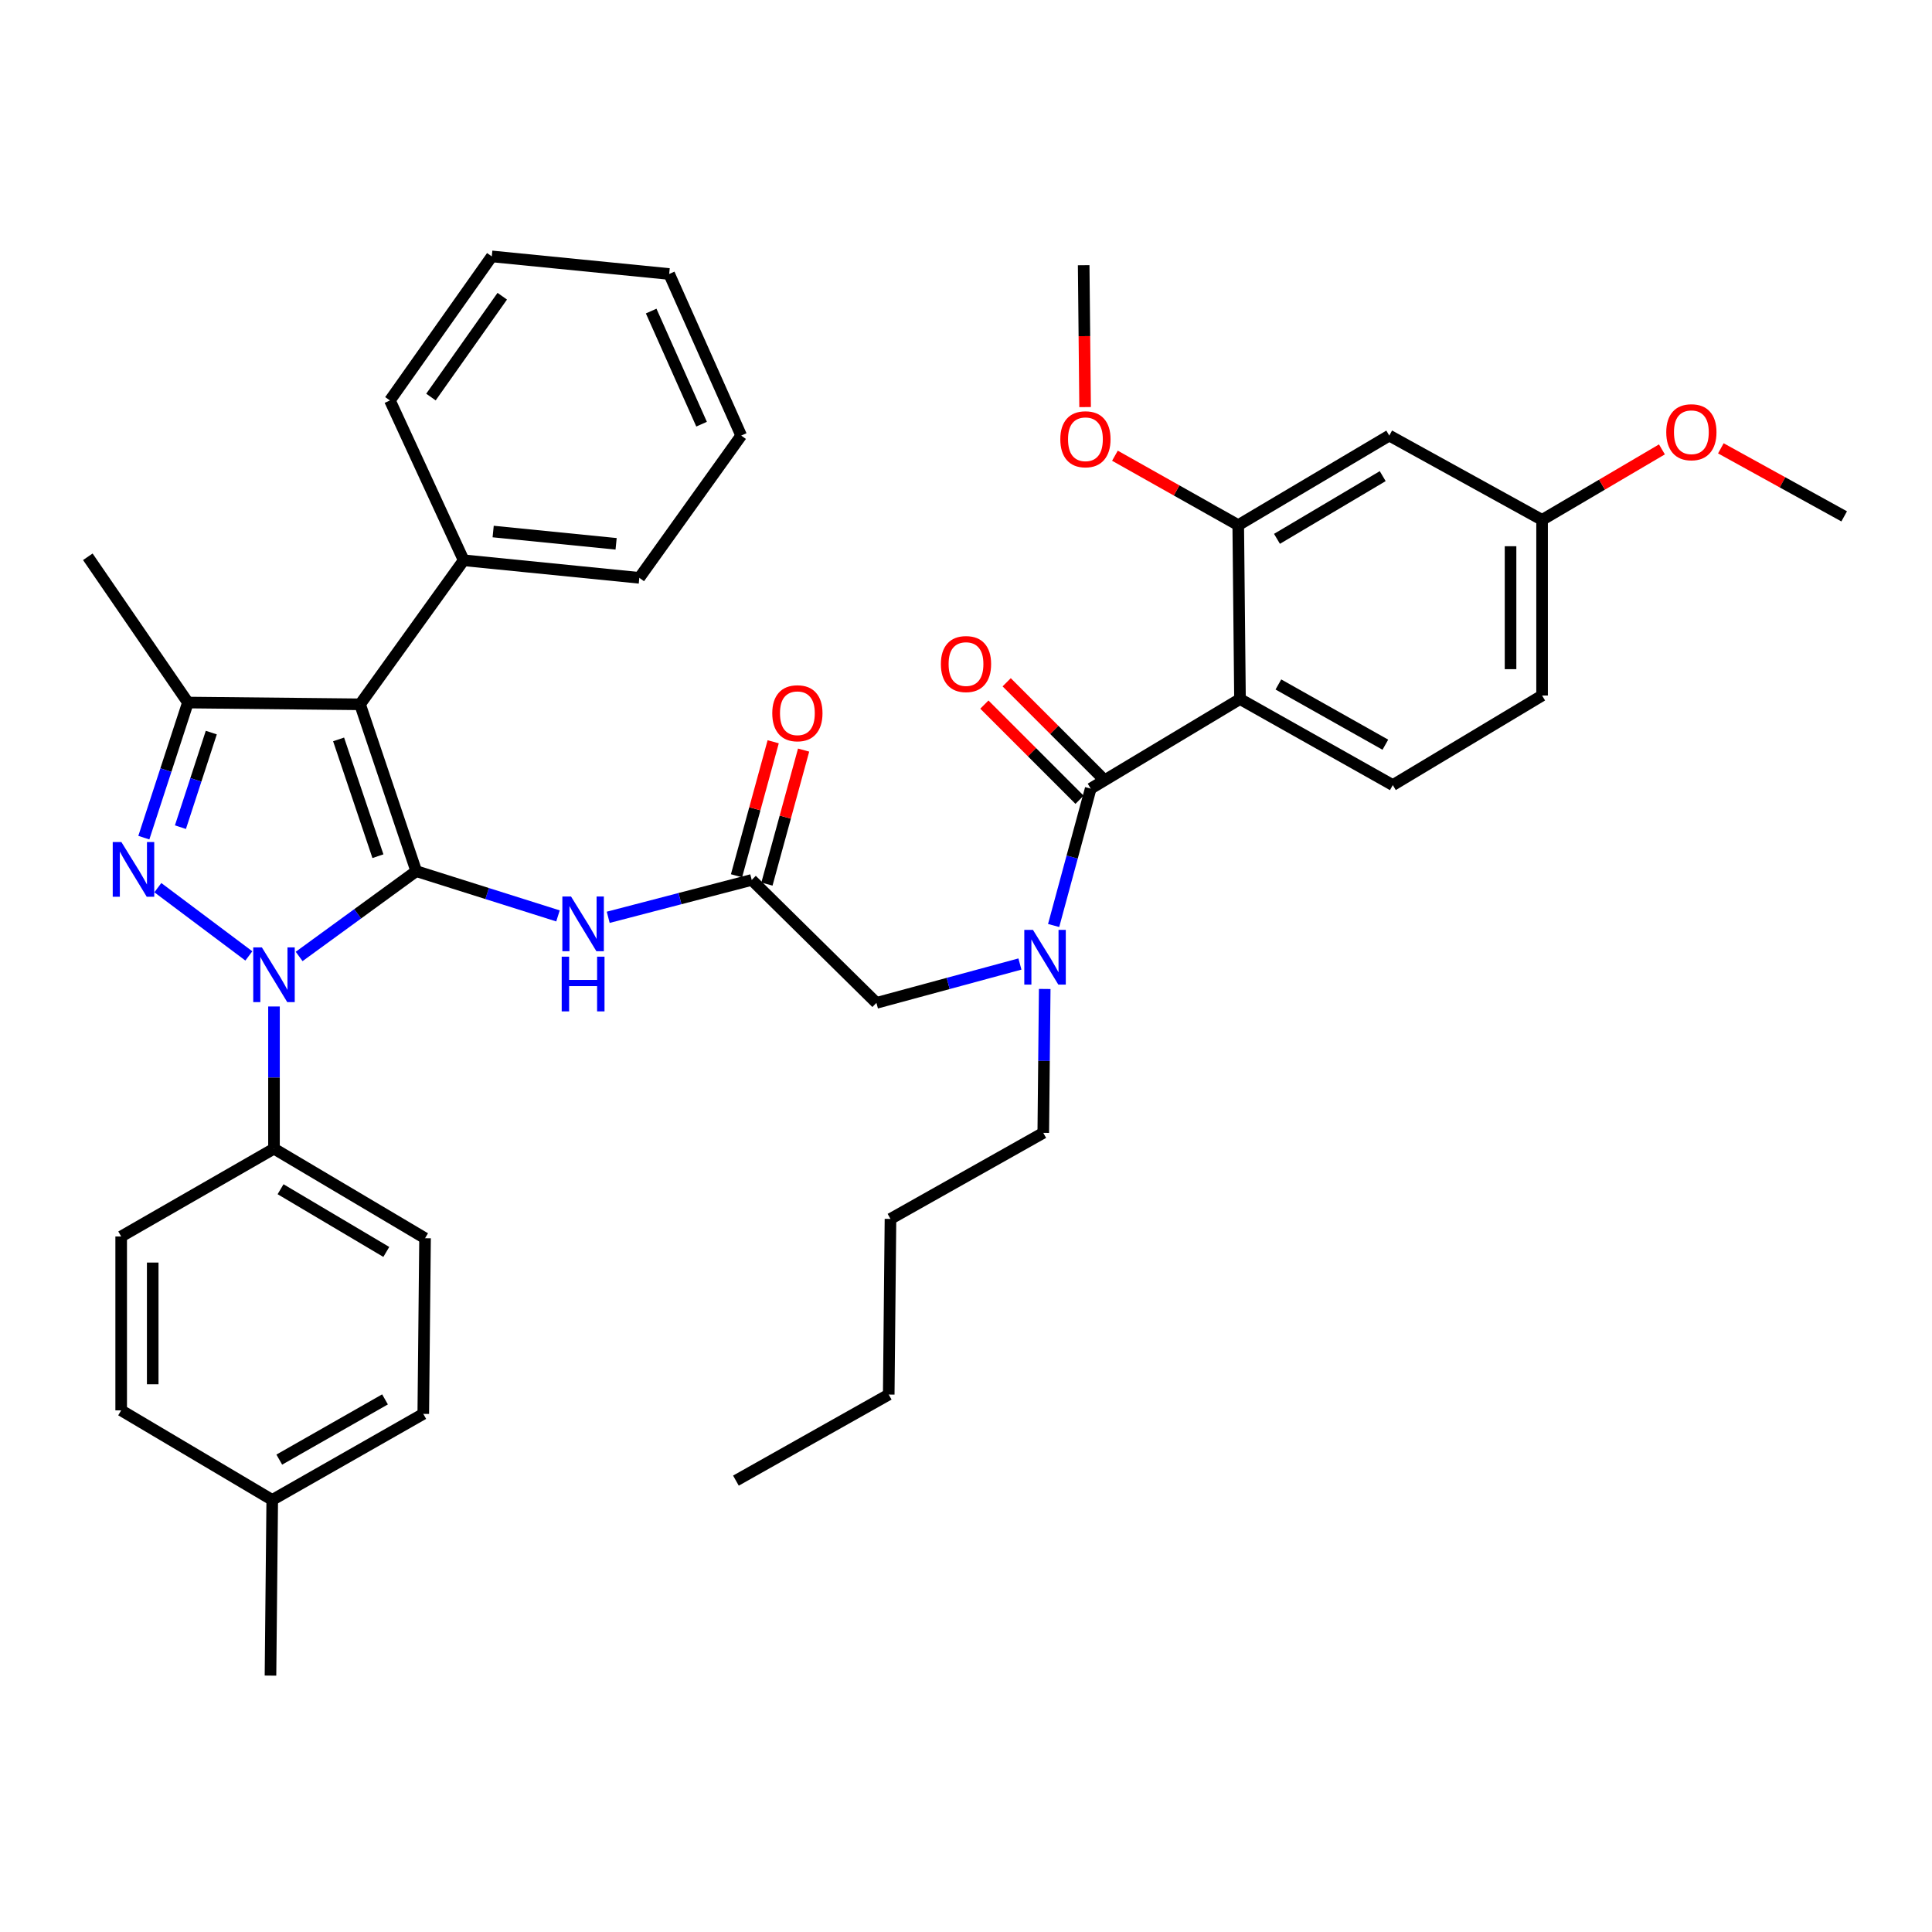 <?xml version='1.0' encoding='iso-8859-1'?>
<svg version='1.1' baseProfile='full'
              xmlns='http://www.w3.org/2000/svg'
                      xmlns:rdkit='http://www.rdkit.org/xml'
                      xmlns:xlink='http://www.w3.org/1999/xlink'
                  xml:space='preserve'
width='1000px' height='1000px' viewBox='0 0 1000 1000'>
<!-- END OF HEADER -->
<rect style='opacity:1.0;fill:#FFFFFF;stroke:none' width='1000' height='1000' x='0' y='0'> </rect>
<path class='bond-0' d='M 389.091,455.451 L 351.951,465.123' style='fill:none;fill-rule:evenodd;stroke:#000000;stroke-width:6px;stroke-linecap:butt;stroke-linejoin:miter;stroke-opacity:1' />
<path class='bond-0' d='M 351.951,465.123 L 314.812,474.795' style='fill:none;fill-rule:evenodd;stroke:#0000FF;stroke-width:6px;stroke-linecap:butt;stroke-linejoin:miter;stroke-opacity:1' />
<path class='bond-1' d='M 396.964,457.606 L 406.455,422.926' style='fill:none;fill-rule:evenodd;stroke:#000000;stroke-width:6px;stroke-linecap:butt;stroke-linejoin:miter;stroke-opacity:1' />
<path class='bond-1' d='M 406.455,422.926 L 415.947,388.246' style='fill:none;fill-rule:evenodd;stroke:#FF0000;stroke-width:6px;stroke-linecap:butt;stroke-linejoin:miter;stroke-opacity:1' />
<path class='bond-1' d='M 381.218,453.297 L 390.71,418.617' style='fill:none;fill-rule:evenodd;stroke:#000000;stroke-width:6px;stroke-linecap:butt;stroke-linejoin:miter;stroke-opacity:1' />
<path class='bond-1' d='M 390.71,418.617 L 400.201,383.937' style='fill:none;fill-rule:evenodd;stroke:#FF0000;stroke-width:6px;stroke-linecap:butt;stroke-linejoin:miter;stroke-opacity:1' />
<path class='bond-2' d='M 389.091,455.451 L 453.638,519.091' style='fill:none;fill-rule:evenodd;stroke:#000000;stroke-width:6px;stroke-linecap:butt;stroke-linejoin:miter;stroke-opacity:1' />
<path class='bond-3' d='M 453.638,519.091 L 490.774,509.034' style='fill:none;fill-rule:evenodd;stroke:#000000;stroke-width:6px;stroke-linecap:butt;stroke-linejoin:miter;stroke-opacity:1' />
<path class='bond-3' d='M 490.774,509.034 L 527.911,498.977' style='fill:none;fill-rule:evenodd;stroke:#0000FF;stroke-width:6px;stroke-linecap:butt;stroke-linejoin:miter;stroke-opacity:1' />
<path class='bond-4' d='M 288.813,474.073 L 252.131,462.49' style='fill:none;fill-rule:evenodd;stroke:#0000FF;stroke-width:6px;stroke-linecap:butt;stroke-linejoin:miter;stroke-opacity:1' />
<path class='bond-4' d='M 252.131,462.49 L 215.45,450.908' style='fill:none;fill-rule:evenodd;stroke:#000000;stroke-width:6px;stroke-linecap:butt;stroke-linejoin:miter;stroke-opacity:1' />
<path class='bond-5' d='M 545.359,479.036 L 554.952,443.609' style='fill:none;fill-rule:evenodd;stroke:#0000FF;stroke-width:6px;stroke-linecap:butt;stroke-linejoin:miter;stroke-opacity:1' />
<path class='bond-5' d='M 554.952,443.609 L 564.546,408.182' style='fill:none;fill-rule:evenodd;stroke:#000000;stroke-width:6px;stroke-linecap:butt;stroke-linejoin:miter;stroke-opacity:1' />
<path class='bond-6' d='M 540.746,511.889 L 540.371,549.128' style='fill:none;fill-rule:evenodd;stroke:#0000FF;stroke-width:6px;stroke-linecap:butt;stroke-linejoin:miter;stroke-opacity:1' />
<path class='bond-6' d='M 540.371,549.128 L 539.996,586.367' style='fill:none;fill-rule:evenodd;stroke:#000000;stroke-width:6px;stroke-linecap:butt;stroke-linejoin:miter;stroke-opacity:1' />
<path class='bond-7' d='M 141.816,520.954 L 141.816,557.751' style='fill:none;fill-rule:evenodd;stroke:#0000FF;stroke-width:6px;stroke-linecap:butt;stroke-linejoin:miter;stroke-opacity:1' />
<path class='bond-7' d='M 141.816,557.751 L 141.816,594.548' style='fill:none;fill-rule:evenodd;stroke:#000000;stroke-width:6px;stroke-linecap:butt;stroke-linejoin:miter;stroke-opacity:1' />
<path class='bond-8' d='M 154.834,495.062 L 185.142,472.985' style='fill:none;fill-rule:evenodd;stroke:#0000FF;stroke-width:6px;stroke-linecap:butt;stroke-linejoin:miter;stroke-opacity:1' />
<path class='bond-8' d='M 185.142,472.985 L 215.45,450.908' style='fill:none;fill-rule:evenodd;stroke:#000000;stroke-width:6px;stroke-linecap:butt;stroke-linejoin:miter;stroke-opacity:1' />
<path class='bond-9' d='M 128.803,494.785 L 81.695,459.455' style='fill:none;fill-rule:evenodd;stroke:#0000FF;stroke-width:6px;stroke-linecap:butt;stroke-linejoin:miter;stroke-opacity:1' />
<path class='bond-10' d='M 215.45,450.908 L 186.365,364.55' style='fill:none;fill-rule:evenodd;stroke:#000000;stroke-width:6px;stroke-linecap:butt;stroke-linejoin:miter;stroke-opacity:1' />
<path class='bond-10' d='M 195.616,443.165 L 175.257,382.714' style='fill:none;fill-rule:evenodd;stroke:#000000;stroke-width:6px;stroke-linecap:butt;stroke-linejoin:miter;stroke-opacity:1' />
<path class='bond-11' d='M 186.365,364.55 L 240.001,290' style='fill:none;fill-rule:evenodd;stroke:#000000;stroke-width:6px;stroke-linecap:butt;stroke-linejoin:miter;stroke-opacity:1' />
<path class='bond-12' d='M 186.365,364.55 L 97.268,363.634' style='fill:none;fill-rule:evenodd;stroke:#000000;stroke-width:6px;stroke-linecap:butt;stroke-linejoin:miter;stroke-opacity:1' />
<path class='bond-13' d='M 97.268,363.634 L 45.455,288.186' style='fill:none;fill-rule:evenodd;stroke:#000000;stroke-width:6px;stroke-linecap:butt;stroke-linejoin:miter;stroke-opacity:1' />
<path class='bond-14' d='M 97.268,363.634 L 85.859,398.602' style='fill:none;fill-rule:evenodd;stroke:#000000;stroke-width:6px;stroke-linecap:butt;stroke-linejoin:miter;stroke-opacity:1' />
<path class='bond-14' d='M 85.859,398.602 L 74.45,433.57' style='fill:none;fill-rule:evenodd;stroke:#0000FF;stroke-width:6px;stroke-linecap:butt;stroke-linejoin:miter;stroke-opacity:1' />
<path class='bond-14' d='M 109.365,379.188 L 101.378,403.665' style='fill:none;fill-rule:evenodd;stroke:#000000;stroke-width:6px;stroke-linecap:butt;stroke-linejoin:miter;stroke-opacity:1' />
<path class='bond-14' d='M 101.378,403.665 L 93.392,428.143' style='fill:none;fill-rule:evenodd;stroke:#0000FF;stroke-width:6px;stroke-linecap:butt;stroke-linejoin:miter;stroke-opacity:1' />
<path class='bond-15' d='M 641.817,361.82 L 720.911,406.359' style='fill:none;fill-rule:evenodd;stroke:#000000;stroke-width:6px;stroke-linecap:butt;stroke-linejoin:miter;stroke-opacity:1' />
<path class='bond-15' d='M 661.691,354.276 L 717.057,385.454' style='fill:none;fill-rule:evenodd;stroke:#000000;stroke-width:6px;stroke-linecap:butt;stroke-linejoin:miter;stroke-opacity:1' />
<path class='bond-16' d='M 641.817,361.82 L 640.91,271.816' style='fill:none;fill-rule:evenodd;stroke:#000000;stroke-width:6px;stroke-linecap:butt;stroke-linejoin:miter;stroke-opacity:1' />
<path class='bond-17' d='M 641.817,361.82 L 564.546,408.182' style='fill:none;fill-rule:evenodd;stroke:#000000;stroke-width:6px;stroke-linecap:butt;stroke-linejoin:miter;stroke-opacity:1' />
<path class='bond-18' d='M 570.318,402.41 L 545.686,377.778' style='fill:none;fill-rule:evenodd;stroke:#000000;stroke-width:6px;stroke-linecap:butt;stroke-linejoin:miter;stroke-opacity:1' />
<path class='bond-18' d='M 545.686,377.778 L 521.054,353.146' style='fill:none;fill-rule:evenodd;stroke:#FF0000;stroke-width:6px;stroke-linecap:butt;stroke-linejoin:miter;stroke-opacity:1' />
<path class='bond-18' d='M 558.775,413.954 L 534.143,389.322' style='fill:none;fill-rule:evenodd;stroke:#000000;stroke-width:6px;stroke-linecap:butt;stroke-linejoin:miter;stroke-opacity:1' />
<path class='bond-18' d='M 534.143,389.322 L 509.51,364.69' style='fill:none;fill-rule:evenodd;stroke:#FF0000;stroke-width:6px;stroke-linecap:butt;stroke-linejoin:miter;stroke-opacity:1' />
<path class='bond-19' d='M 720.911,406.359 L 798.181,359.997' style='fill:none;fill-rule:evenodd;stroke:#000000;stroke-width:6px;stroke-linecap:butt;stroke-linejoin:miter;stroke-opacity:1' />
<path class='bond-20' d='M 640.91,271.816 L 719.088,225.453' style='fill:none;fill-rule:evenodd;stroke:#000000;stroke-width:6px;stroke-linecap:butt;stroke-linejoin:miter;stroke-opacity:1' />
<path class='bond-20' d='M 660.964,278.903 L 715.688,246.449' style='fill:none;fill-rule:evenodd;stroke:#000000;stroke-width:6px;stroke-linecap:butt;stroke-linejoin:miter;stroke-opacity:1' />
<path class='bond-21' d='M 640.91,271.816 L 608.998,253.845' style='fill:none;fill-rule:evenodd;stroke:#000000;stroke-width:6px;stroke-linecap:butt;stroke-linejoin:miter;stroke-opacity:1' />
<path class='bond-21' d='M 608.998,253.845 L 577.086,235.875' style='fill:none;fill-rule:evenodd;stroke:#FF0000;stroke-width:6px;stroke-linecap:butt;stroke-linejoin:miter;stroke-opacity:1' />
<path class='bond-22' d='M 798.181,359.997 L 798.181,269.095' style='fill:none;fill-rule:evenodd;stroke:#000000;stroke-width:6px;stroke-linecap:butt;stroke-linejoin:miter;stroke-opacity:1' />
<path class='bond-22' d='M 781.856,346.362 L 781.856,282.73' style='fill:none;fill-rule:evenodd;stroke:#000000;stroke-width:6px;stroke-linecap:butt;stroke-linejoin:miter;stroke-opacity:1' />
<path class='bond-23' d='M 798.181,269.095 L 719.088,225.453' style='fill:none;fill-rule:evenodd;stroke:#000000;stroke-width:6px;stroke-linecap:butt;stroke-linejoin:miter;stroke-opacity:1' />
<path class='bond-24' d='M 798.181,269.095 L 829.196,250.85' style='fill:none;fill-rule:evenodd;stroke:#000000;stroke-width:6px;stroke-linecap:butt;stroke-linejoin:miter;stroke-opacity:1' />
<path class='bond-24' d='M 829.196,250.85 L 860.211,232.605' style='fill:none;fill-rule:evenodd;stroke:#FF0000;stroke-width:6px;stroke-linecap:butt;stroke-linejoin:miter;stroke-opacity:1' />
<path class='bond-25' d='M 539.996,586.367 L 460.911,630.907' style='fill:none;fill-rule:evenodd;stroke:#000000;stroke-width:6px;stroke-linecap:butt;stroke-linejoin:miter;stroke-opacity:1' />
<path class='bond-26' d='M 240.001,290 L 330.912,299.087' style='fill:none;fill-rule:evenodd;stroke:#000000;stroke-width:6px;stroke-linecap:butt;stroke-linejoin:miter;stroke-opacity:1' />
<path class='bond-26' d='M 255.261,275.119 L 318.899,281.48' style='fill:none;fill-rule:evenodd;stroke:#000000;stroke-width:6px;stroke-linecap:butt;stroke-linejoin:miter;stroke-opacity:1' />
<path class='bond-27' d='M 240.001,290 L 201.819,207.269' style='fill:none;fill-rule:evenodd;stroke:#000000;stroke-width:6px;stroke-linecap:butt;stroke-linejoin:miter;stroke-opacity:1' />
<path class='bond-28' d='M 330.912,299.087 L 383.641,225.453' style='fill:none;fill-rule:evenodd;stroke:#000000;stroke-width:6px;stroke-linecap:butt;stroke-linejoin:miter;stroke-opacity:1' />
<path class='bond-29' d='M 383.641,225.453 L 346.366,141.816' style='fill:none;fill-rule:evenodd;stroke:#000000;stroke-width:6px;stroke-linecap:butt;stroke-linejoin:miter;stroke-opacity:1' />
<path class='bond-29' d='M 363.138,219.553 L 337.046,161.007' style='fill:none;fill-rule:evenodd;stroke:#000000;stroke-width:6px;stroke-linecap:butt;stroke-linejoin:miter;stroke-opacity:1' />
<path class='bond-30' d='M 346.366,141.816 L 254.548,132.711' style='fill:none;fill-rule:evenodd;stroke:#000000;stroke-width:6px;stroke-linecap:butt;stroke-linejoin:miter;stroke-opacity:1' />
<path class='bond-31' d='M 254.548,132.711 L 201.819,207.269' style='fill:none;fill-rule:evenodd;stroke:#000000;stroke-width:6px;stroke-linecap:butt;stroke-linejoin:miter;stroke-opacity:1' />
<path class='bond-31' d='M 259.967,153.32 L 223.057,205.512' style='fill:none;fill-rule:evenodd;stroke:#000000;stroke-width:6px;stroke-linecap:butt;stroke-linejoin:miter;stroke-opacity:1' />
<path class='bond-32' d='M 460.911,630.907 L 460.004,721.818' style='fill:none;fill-rule:evenodd;stroke:#000000;stroke-width:6px;stroke-linecap:butt;stroke-linejoin:miter;stroke-opacity:1' />
<path class='bond-33' d='M 460.004,721.818 L 380.911,766.366' style='fill:none;fill-rule:evenodd;stroke:#000000;stroke-width:6px;stroke-linecap:butt;stroke-linejoin:miter;stroke-opacity:1' />
<path class='bond-34' d='M 141.816,594.548 L 220.003,640.91' style='fill:none;fill-rule:evenodd;stroke:#000000;stroke-width:6px;stroke-linecap:butt;stroke-linejoin:miter;stroke-opacity:1' />
<path class='bond-34' d='M 145.218,615.544 L 199.948,647.997' style='fill:none;fill-rule:evenodd;stroke:#000000;stroke-width:6px;stroke-linecap:butt;stroke-linejoin:miter;stroke-opacity:1' />
<path class='bond-35' d='M 141.816,594.548 L 62.722,640.003' style='fill:none;fill-rule:evenodd;stroke:#000000;stroke-width:6px;stroke-linecap:butt;stroke-linejoin:miter;stroke-opacity:1' />
<path class='bond-36' d='M 140.909,776.36 L 219.087,731.821' style='fill:none;fill-rule:evenodd;stroke:#000000;stroke-width:6px;stroke-linecap:butt;stroke-linejoin:miter;stroke-opacity:1' />
<path class='bond-36' d='M 144.555,755.495 L 199.279,724.318' style='fill:none;fill-rule:evenodd;stroke:#000000;stroke-width:6px;stroke-linecap:butt;stroke-linejoin:miter;stroke-opacity:1' />
<path class='bond-37' d='M 140.909,776.36 L 140.002,867.289' style='fill:none;fill-rule:evenodd;stroke:#000000;stroke-width:6px;stroke-linecap:butt;stroke-linejoin:miter;stroke-opacity:1' />
<path class='bond-38' d='M 140.909,776.36 L 62.722,729.998' style='fill:none;fill-rule:evenodd;stroke:#000000;stroke-width:6px;stroke-linecap:butt;stroke-linejoin:miter;stroke-opacity:1' />
<path class='bond-39' d='M 220.003,640.91 L 219.087,731.821' style='fill:none;fill-rule:evenodd;stroke:#000000;stroke-width:6px;stroke-linecap:butt;stroke-linejoin:miter;stroke-opacity:1' />
<path class='bond-40' d='M 62.722,640.003 L 62.722,729.998' style='fill:none;fill-rule:evenodd;stroke:#000000;stroke-width:6px;stroke-linecap:butt;stroke-linejoin:miter;stroke-opacity:1' />
<path class='bond-40' d='M 79.047,653.502 L 79.047,716.499' style='fill:none;fill-rule:evenodd;stroke:#000000;stroke-width:6px;stroke-linecap:butt;stroke-linejoin:miter;stroke-opacity:1' />
<path class='bond-41' d='M 890.71,232.057 L 922.628,249.664' style='fill:none;fill-rule:evenodd;stroke:#FF0000;stroke-width:6px;stroke-linecap:butt;stroke-linejoin:miter;stroke-opacity:1' />
<path class='bond-41' d='M 922.628,249.664 L 954.545,267.272' style='fill:none;fill-rule:evenodd;stroke:#000000;stroke-width:6px;stroke-linecap:butt;stroke-linejoin:miter;stroke-opacity:1' />
<path class='bond-42' d='M 561.65,210.706 L 561.28,173.989' style='fill:none;fill-rule:evenodd;stroke:#FF0000;stroke-width:6px;stroke-linecap:butt;stroke-linejoin:miter;stroke-opacity:1' />
<path class='bond-42' d='M 561.28,173.989 L 560.91,137.272' style='fill:none;fill-rule:evenodd;stroke:#000000;stroke-width:6px;stroke-linecap:butt;stroke-linejoin:miter;stroke-opacity:1' />
<path  class='atom-1' d='M 399.726 369.173
Q 399.726 362.373, 403.086 358.573
Q 406.446 354.773, 412.726 354.773
Q 419.006 354.773, 422.366 358.573
Q 425.726 362.373, 425.726 369.173
Q 425.726 376.053, 422.326 379.973
Q 418.926 383.853, 412.726 383.853
Q 406.486 383.853, 403.086 379.973
Q 399.726 376.093, 399.726 369.173
M 412.726 380.653
Q 417.046 380.653, 419.366 377.773
Q 421.726 374.853, 421.726 369.173
Q 421.726 363.613, 419.366 360.813
Q 417.046 357.973, 412.726 357.973
Q 408.406 357.973, 406.046 360.773
Q 403.726 363.573, 403.726 369.173
Q 403.726 374.893, 406.046 377.773
Q 408.406 380.653, 412.726 380.653
' fill='#FF0000'/>
<path  class='atom-3' d='M 295.557 464.019
L 304.837 479.019
Q 305.757 480.499, 307.237 483.179
Q 308.717 485.859, 308.797 486.019
L 308.797 464.019
L 312.557 464.019
L 312.557 492.339
L 308.677 492.339
L 298.717 475.939
Q 297.557 474.019, 296.317 471.819
Q 295.117 469.619, 294.757 468.939
L 294.757 492.339
L 291.077 492.339
L 291.077 464.019
L 295.557 464.019
' fill='#0000FF'/>
<path  class='atom-3' d='M 290.737 495.171
L 294.577 495.171
L 294.577 507.211
L 309.057 507.211
L 309.057 495.171
L 312.897 495.171
L 312.897 523.491
L 309.057 523.491
L 309.057 510.411
L 294.577 510.411
L 294.577 523.491
L 290.737 523.491
L 290.737 495.171
' fill='#0000FF'/>
<path  class='atom-4' d='M 534.652 481.296
L 543.932 496.296
Q 544.852 497.776, 546.332 500.456
Q 547.812 503.136, 547.892 503.296
L 547.892 481.296
L 551.652 481.296
L 551.652 509.616
L 547.772 509.616
L 537.812 493.216
Q 536.652 491.296, 535.412 489.096
Q 534.212 486.896, 533.852 486.216
L 533.852 509.616
L 530.172 509.616
L 530.172 481.296
L 534.652 481.296
' fill='#0000FF'/>
<path  class='atom-5' d='M 135.556 490.384
L 144.836 505.384
Q 145.756 506.864, 147.236 509.544
Q 148.716 512.224, 148.796 512.384
L 148.796 490.384
L 152.556 490.384
L 152.556 518.704
L 148.676 518.704
L 138.716 502.304
Q 137.556 500.384, 136.316 498.184
Q 135.116 495.984, 134.756 495.304
L 134.756 518.704
L 131.076 518.704
L 131.076 490.384
L 135.556 490.384
' fill='#0000FF'/>
<path  class='atom-9' d='M 62.829 435.841
L 72.109 450.841
Q 73.029 452.321, 74.509 455.001
Q 75.989 457.681, 76.069 457.841
L 76.069 435.841
L 79.829 435.841
L 79.829 464.161
L 75.949 464.161
L 65.989 447.761
Q 64.829 445.841, 63.589 443.641
Q 62.389 441.441, 62.029 440.761
L 62.029 464.161
L 58.349 464.161
L 58.349 435.841
L 62.829 435.841
' fill='#0000FF'/>
<path  class='atom-12' d='M 487 343.716
Q 487 336.916, 490.36 333.116
Q 493.72 329.316, 500 329.316
Q 506.28 329.316, 509.64 333.116
Q 513 336.916, 513 343.716
Q 513 350.596, 509.6 354.516
Q 506.2 358.396, 500 358.396
Q 493.76 358.396, 490.36 354.516
Q 487 350.636, 487 343.716
M 500 355.196
Q 504.32 355.196, 506.64 352.316
Q 509 349.396, 509 343.716
Q 509 338.156, 506.64 335.356
Q 504.32 332.516, 500 332.516
Q 495.68 332.516, 493.32 335.316
Q 491 338.116, 491 343.716
Q 491 349.436, 493.32 352.316
Q 495.68 355.196, 500 355.196
' fill='#FF0000'/>
<path  class='atom-36' d='M 862.452 223.72
Q 862.452 216.92, 865.812 213.12
Q 869.172 209.32, 875.452 209.32
Q 881.732 209.32, 885.092 213.12
Q 888.452 216.92, 888.452 223.72
Q 888.452 230.6, 885.052 234.52
Q 881.652 238.4, 875.452 238.4
Q 869.212 238.4, 865.812 234.52
Q 862.452 230.64, 862.452 223.72
M 875.452 235.2
Q 879.772 235.2, 882.092 232.32
Q 884.452 229.4, 884.452 223.72
Q 884.452 218.16, 882.092 215.36
Q 879.772 212.52, 875.452 212.52
Q 871.132 212.52, 868.772 215.32
Q 866.452 218.12, 866.452 223.72
Q 866.452 229.44, 868.772 232.32
Q 871.132 235.2, 875.452 235.2
' fill='#FF0000'/>
<path  class='atom-38' d='M 548.817 227.356
Q 548.817 220.556, 552.177 216.756
Q 555.537 212.956, 561.817 212.956
Q 568.097 212.956, 571.457 216.756
Q 574.817 220.556, 574.817 227.356
Q 574.817 234.236, 571.417 238.156
Q 568.017 242.036, 561.817 242.036
Q 555.577 242.036, 552.177 238.156
Q 548.817 234.276, 548.817 227.356
M 561.817 238.836
Q 566.137 238.836, 568.457 235.956
Q 570.817 233.036, 570.817 227.356
Q 570.817 221.796, 568.457 218.996
Q 566.137 216.156, 561.817 216.156
Q 557.497 216.156, 555.137 218.956
Q 552.817 221.756, 552.817 227.356
Q 552.817 233.076, 555.137 235.956
Q 557.497 238.836, 561.817 238.836
' fill='#FF0000'/>
</svg>
